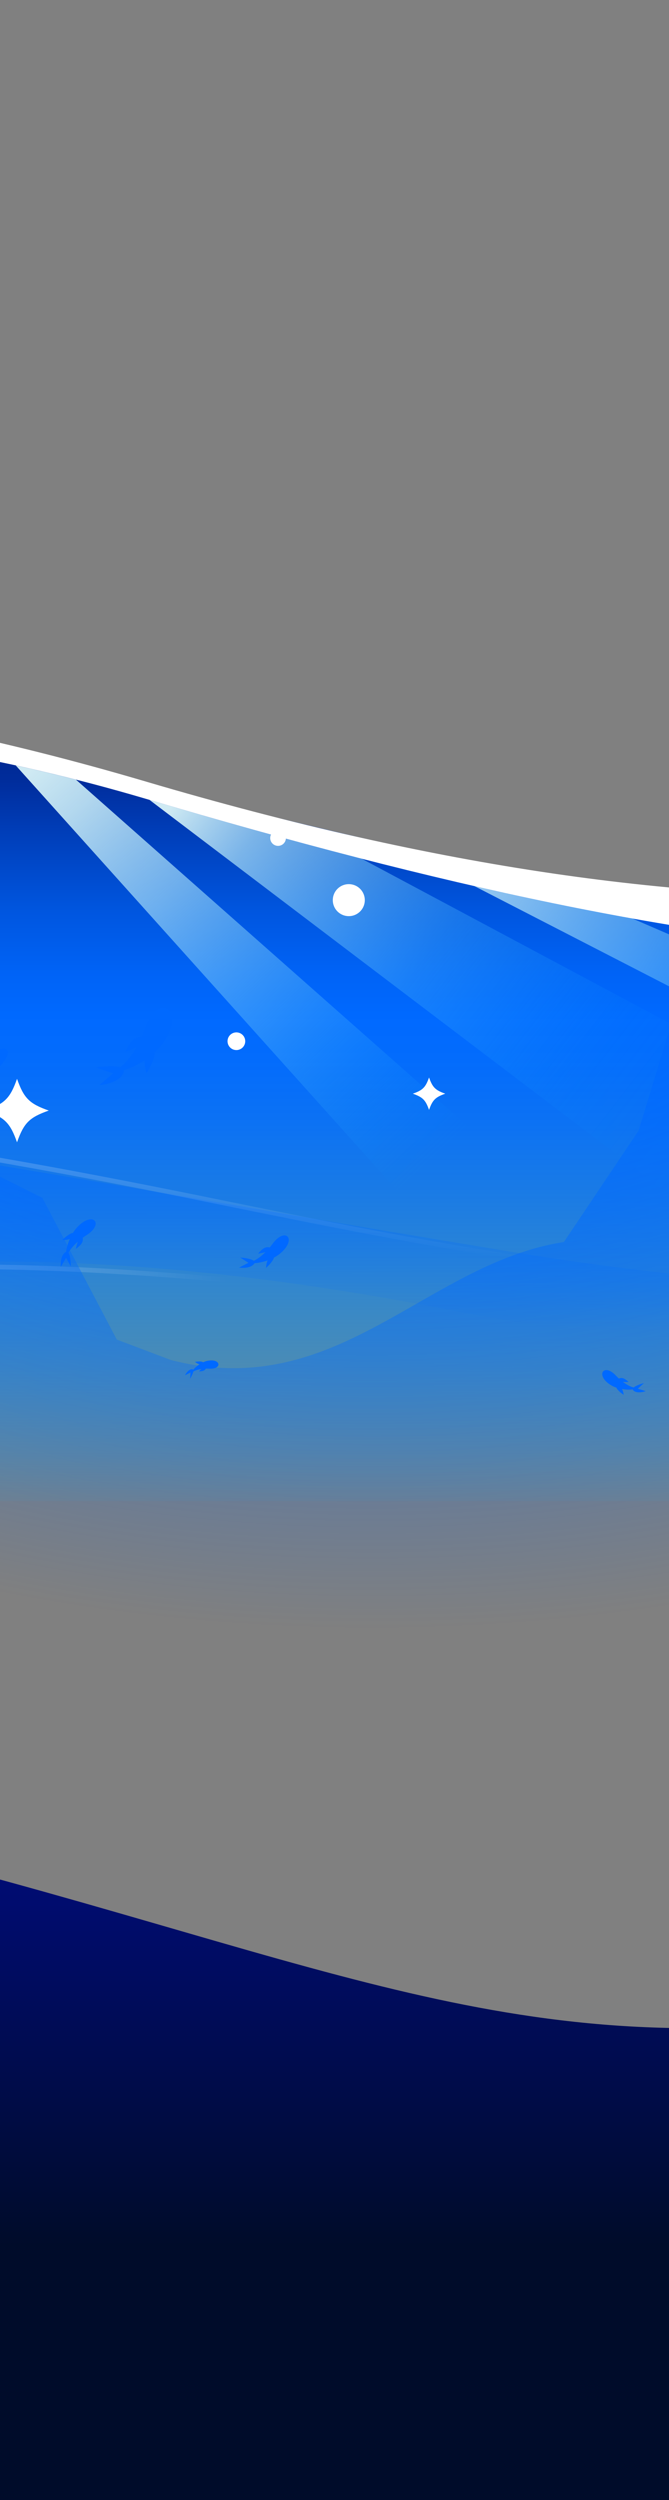 <?xml version="1.0" encoding="utf-8"?>
<svg xmlns="http://www.w3.org/2000/svg" fill="none" height="1588" width="425">
  <rect width="100%" height="100%" fill="#808080" stroke="none"/>
  <g clip-path="url(#a)">
    <path d="M314.18 550.624c-45.375-7.856-198.75-45.749-240-56.624-364.605-96.128-529.5-29.25-529.5-29.25v488.691h1460.25l-6-462.441s-288.375 128.249-684.75 59.624" fill="url(#b)"/>
    <path d="M-110.59 796.727H33.792l-237.63-332.243c-28.447.78-54.525 3.135-78.232 6.54z" fill="url(#c)"/>
    <path d="M288.662 796.728h100.53L48.204 495.183c-12.998-3.3-25.74-6.3-38.227-9.015z" fill="url(#d)"/>
    <path d="M475.376 796.726h224.805L229.766 545.431c-43.133-11.07-87.945-23.542-134.813-37.365l380.415 288.66z" fill="url(#e)"/>
    <path d="M755.71 796.724h139.02L401.755 583.431c-32.565-5.835-65.955-12.712-100.38-20.587z" fill="url(#f)"/>
    <path d="M-462.156 532.701s181.53-135.578 554.932-25.275c373.403 110.295 616.98 135.577 909.964 43.657v-61.582c-292.984 91.912-536.554 117.262-909.964 6.967-373.402-110.295-554.932-32.7-554.932-32.7z" fill="#fff"/>
    <path d="M221.584 581.923c5.613 0 10.163-4.55 10.163-10.163 0-5.612-4.55-10.162-10.163-10.162-5.612 0-10.162 4.55-10.162 10.162s4.55 10.163 10.162 10.163m-44.94-44.635a4.98 4.98 0 1 0 0-9.96 4.98 4.98 0 0 0 0 9.96m-26.55 129.709a5.618 5.618 0 1 0 0-11.235 5.618 5.618 0 0 0 0 11.235" fill="#fff"/>
    <path d="M1208.36 466.5c-180.01 238.875-366.699 413.506-882.006 328.875-515.307-84.632-646.875-128.625-802.498-23.251s-289.501 594.756-102.75 314.626c186.75-280.126 490.125-328.126 864.75-254.626s888.004-22.5 1138.504-215.25 143.9-170.899 143.9-170.899-179.9-218.35-359.9 20.525" fill="url(#g)"/>
    <path d="M-433.016 739.508c138.75-45.75 277.5-36 566.625 22.875s656.25 134.625 949.121-146.625" stroke="url(#h)" stroke-width="3"/>
    <path d="M-461.516 960.38c125.625-114 239.625-220.126 893.625-108.375" stroke="url(#i)" stroke-width="3"/>
    <path d="M30.976 705.418c-12.315 4.327-15.825 7.837-20.16 20.16-4.327-12.315-7.837-15.825-20.16-20.16 12.315-4.328 15.825-7.838 20.16-20.16 4.328 12.315 7.838 15.825 20.16 20.16M282.861 694.7c-6.293 2.212-8.085 4.005-10.298 10.297-2.212-6.292-4.005-8.085-10.297-10.297 6.292-2.213 8.085-4.005 10.297-10.298 2.213 6.293 4.005 8.085 10.298 10.298" fill="#fff"/>
    <path clip-rule="evenodd" d="M-481.935 841.803c-92.06 8.212-157.51 16.274-157.51 16.274v890.183H1038.58V763.509a448 448 0 0 0-22.76-6.612V616.381l-64.396 60.521-89.371-31.836-19.776-19.79-14.184-35.877-30.873-36.711-27.949-17.938h-33.79l-20.859 35.46 5.841 42.551-2.921 23.771-37.962 17.112-65.914-19.19-92.612 91.777-28.367-76.759-55.902-33.091-31.095 101.744-47.457 70.779c-34.529 5.392-64.038 22.279-93.556 39.17-45.775 26.196-91.573 52.404-156.152 35.779L74.19 850.875l-47.25-90-140.25-70.125-41.295-64.013-32.475 4.565-67.849-86.676L-369.718 513l-112.217 31.626zM747.996 619.435l5.841-19.19-5.841-21.693 5.841-15.018h15.018l22.527 26.699 13.349 46.723-13.349 32.54-15.852-7.51-13.35 7.51-14.184-7.51z" fill="url(#j)" fill-rule="evenodd"/>
    <path d="M-466.945 1135.34V1720H1027.05v-456.29s-136.495-58.61-391.87 0c-255.375 58.62-371.625 2.81-628.5-68.03-182.575-50.35-326.503-74.73-473.625-60.34" fill="url(#k)"/>
    <path d="M121.939 869.739c-2.571.043-4.423 3.827-4.423 3.827l3.521-1.771-.279 3.971s1.71-2.766 2.03-4.551c1.075-.632 2.799-1.311 5.22-1.661-.466.393-.99.892-1.574 1.523 0 0 2.152.049 3.322-.664.423-.274.766-.649.995-1.088q1.075-.032 2.282.03c8.398.435 7.231-6.753-1.34-4.946-.936.197-1.871.529-2.773.949a.67.67 0 0 0-.395-.333c-.79-.249-2.193-.383-4.65.024 0 0 1.498 1.273 2.849 1.536-1.676 1.095-3.102 2.401-4.004 3.536-.131-.246-.379-.389-.781-.382m51.257-79.722a50 50 0 0 1-1.892 2.407 1 1 0 0 0-.364-.134 4.85 4.85 0 0 0-2.622.257c-2.116.868-4.33 3.725-4.33 3.725 1.986-.255 3.511-.597 4.683-.967-2.841 2.832-5.437 4.562-7.433 5.536-2.017-1.655-8.635-2.061-8.635-2.061l5.243 3.351-5.979 3.013s6.698 1.089 9.507-2.282q.227-.274.333-.523c2.305-.112 5.318-.708 8.335-1.79-.957 1.973-.997 4.796-.997 4.796 3.005-2.799 4.291-4.724 4.811-5.964.072-.173.101-.356.083-.531 1.43-.748 2.785-1.617 3.979-2.605 11.081-9.173 3.412-17.238-4.722-6.228m-131.711 5.412c-3.53 2.569-2.884 9.289-2.884 9.289l3.38-5.739 2.986 5.423s.027-6.595-1.484-8.706c1.098-1.919 2.985-4.383 5.982-7.019-.445 1.14-.884 2.633-1.266 4.589 0 0 2.98-2.012 3.98-4.057.382-.834.53-1.731.425-2.585a.95.95 0 0 0-.11-.371 50 50 0 0 1 2.508-1.718c11.459-7.36 3.95-15.498-5.876-5.093-1.057 1.119-2.006 2.406-2.84 3.774a1.1 1.1 0 0 0-.55.046c-1.264.435-3.26 1.586-6.233 4.387 0 0 2.823.146 4.846-.685-1.274 2.927-2.063 5.884-2.325 8.168q-.255.09-.54.297m36.864-113.812c-2.965 6.831-15.143 7.592-15.143 7.592l8.64-7.458-10.93-3.657s10.643-1.726 15.437-.11c3.024-2.404 6.871-6.583 10.535-13.112-1.78 1.024-4.106 2.12-7.145 3.243 0 0 2.253-5.809 5.459-8.149a8.4 8.4 0 0 1 4.432-1.484q.207-.015.41.015a84 84 0 0 0 2.161-5.486c8.147-22.953 26.085-11.863 11.748 9.067-1.599 2.333-3.57 4.51-5.747 6.49.058.217.078.444.058.671-.21 2.389-1.407 6.291-5.218 12.414 0 0-1.444-4.482-1.108-8.233-4.647 3.074-9.501 5.292-13.373 6.377.149.507.093 1.109-.216 1.82M3.855 666.479c-5.046-2.588-11.794 7.538-11.794 7.538-3.354-1.5-7.125.75-9.518 1.486 1.47 1.542 3.748 2.711 5.79 2.655-3.173 2.842-7.029 5.287-10.246 5.984-1.776-3.375-6.276-3.75-13.776-2.25l9.75 4.147-5.8 8.645c6.55-2.667 8.05-4.542 9.826-8.645 4.162.844 12.85 1.125 15.85-2.272-.51 1.423.375 3.375 1.875 4.875 3-3 3.988-8.138 3.374-10.484 0 0 8.998-9.017 4.669-11.679m398.556 216.758c2.522 2.333 7.805.39 7.805.39l-5.034-1.543 3.935-3.575s-4.816 1.25-6.538 2.823c-1.724-.453-4.125-1.502-6.885-3.577.942.101 2.127.132 3.618.041 0 0-2.031-2.034-3.819-2.426a3.86 3.86 0 0 0-2.147.198.8.8 0 0 0-.17.082 40 40 0 0 1-1.932-1.914c-7.705-8.176-13.217-.16-3.274 6.011 1.108.688 2.345 1.24 3.631 1.672q.024.154.1.294c.534.969 1.764 2.394 4.511 4.271 0 0-.223-2.161-1.062-3.682 2.533.434 4.995.469 6.832.207.032.241.167.485.429.728" fill="#0069FF"/>
  </g>
  <defs>
    <linearGradient gradientUnits="userSpaceOnUse" id="b" x1="273.045" x2="273.045" y1="998.66" y2="317.81">
      <stop offset=".05" stop-color="#00BFFF" stop-opacity="0"/>
      <stop offset=".11" stop-color="#00AEFF" stop-opacity=".19"/>
      <stop offset=".2" stop-color="#09F" stop-opacity=".44"/>
      <stop offset=".28" stop-color="#08F" stop-opacity=".64"/>
      <stop offset=".35" stop-color="#007AFF" stop-opacity=".79"/>
      <stop offset=".42" stop-color="#0070FF" stop-opacity=".91"/>
      <stop offset=".48" stop-color="#006BFF" stop-opacity=".98"/>
      <stop offset=".52" stop-color="#0069FF"/>
      <stop offset=".56" stop-color="#0063F6"/>
      <stop offset=".62" stop-color="#0055DE"/>
      <stop offset=".69" stop-color="#003EB9"/>
      <stop offset=".74" stop-color="#002C9B"/>
      <stop offset=".79" stop-color="#00278B"/>
      <stop offset=".88" stop-color="#021C61"/>
      <stop offset="1" stop-color="#050B24"/>
    </linearGradient>
    <linearGradient gradientUnits="userSpaceOnUse" id="c" x1="-14.29" x2="-256.713" y1="840.369" y2="401.477">
      <stop offset=".15" stop-color="#0092FF" stop-opacity="0"/>
      <stop offset=".2" stop-color="#1098FE" stop-opacity=".08"/>
      <stop offset=".43" stop-color="#53B5FA" stop-opacity=".4"/>
      <stop offset=".63" stop-color="#88CBF7" stop-opacity=".66"/>
      <stop offset=".8" stop-color="#AEDCF4" stop-opacity=".84"/>
      <stop offset=".92" stop-color="#C6E6F3" stop-opacity=".96"/>
      <stop offset="1" stop-color="#CFEAF3"/>
    </linearGradient>
    <linearGradient gradientUnits="userSpaceOnUse" id="d" x1="358.277" x2="-19.723" y1="817.488" y2="411.91">
      <stop offset=".21" stop-color="#0092FF" stop-opacity="0"/>
      <stop offset=".45" stop-color="#57B7F9" stop-opacity=".42"/>
      <stop offset=".64" stop-color="#97D2F6" stop-opacity=".73"/>
      <stop offset=".78" stop-color="#BFE3F3" stop-opacity=".93"/>
      <stop offset=".85" stop-color="#CFEAF3"/>
    </linearGradient>
    <linearGradient gradientUnits="userSpaceOnUse" id="e" x1="588.221" x2="59.306" y1="800.139" y2="390.264">
      <stop offset=".23" stop-color="#0092FF" stop-opacity="0"/>
      <stop offset=".29" stop-color="#0494FE" stop-opacity=".02"/>
      <stop offset=".37" stop-color="#1299FD" stop-opacity=".09"/>
      <stop offset=".45" stop-color="#28A3FC" stop-opacity=".2"/>
      <stop offset=".55" stop-color="#47B0FA" stop-opacity=".35"/>
      <stop offset=".64" stop-color="#6FC1F8" stop-opacity=".54"/>
      <stop offset=".75" stop-color="#9FD6F5" stop-opacity=".77"/>
      <stop offset=".83" stop-color="#CFEAF3"/>
    </linearGradient>
    <linearGradient gradientUnits="userSpaceOnUse" id="f" x1="672.003" x2="154.982" y1="719.226" y2="443.481">
      <stop offset=".09" stop-color="#0092FF" stop-opacity="0"/>
      <stop offset=".22" stop-color="#24A1FC" stop-opacity=".18"/>
      <stop offset=".53" stop-color="#81C9F7" stop-opacity=".63"/>
      <stop offset=".78" stop-color="#CFEAF3"/>
    </linearGradient>
    <linearGradient gradientUnits="userSpaceOnUse" id="g" x1="328.232" x2="327.481" y1="844.874" y2="616.499">
      <stop stop-color="#0069FF" stop-opacity="0"/>
      <stop offset="1" stop-color="#0069FF"/>
    </linearGradient>
    <linearGradient gradientUnits="userSpaceOnUse" id="h" x1="363.484" x2="379.984" y1="801.758" y2="592.883">
      <stop stop-color="#fff" stop-opacity="0"/>
      <stop offset="1" stop-color="#fff"/>
    </linearGradient>
    <linearGradient gradientUnits="userSpaceOnUse" id="i" x1="-546.816" x2="253.809" y1="952.254" y2="853.629">
      <stop stop-color="#fff"/>
      <stop offset=".871" stop-color="#fff" stop-opacity="0"/>
    </linearGradient>
    <linearGradient gradientUnits="userSpaceOnUse" id="k" x1="188.044" x2="188.044" y1="1173.62" y2="1426">
      <stop stop-color="#000C79"/>
      <stop offset="1" stop-color="#000C2A"/>
    </linearGradient>
    <radialGradient cx="0" cy="0" gradientTransform="matrix(-3.374 504.751 -782.446 -5.23 239.556 530.248)" gradientUnits="userSpaceOnUse" id="j" r="1">
      <stop stop-color="#0069FF"/>
      <stop offset="1" stop-color="#0069FF" stop-opacity="0"/>
    </radialGradient>
    <clipPath id="a">
      <path d="M0 0h425v1588H0z" fill="#fff"/>
    </clipPath>
  </defs>
</svg>